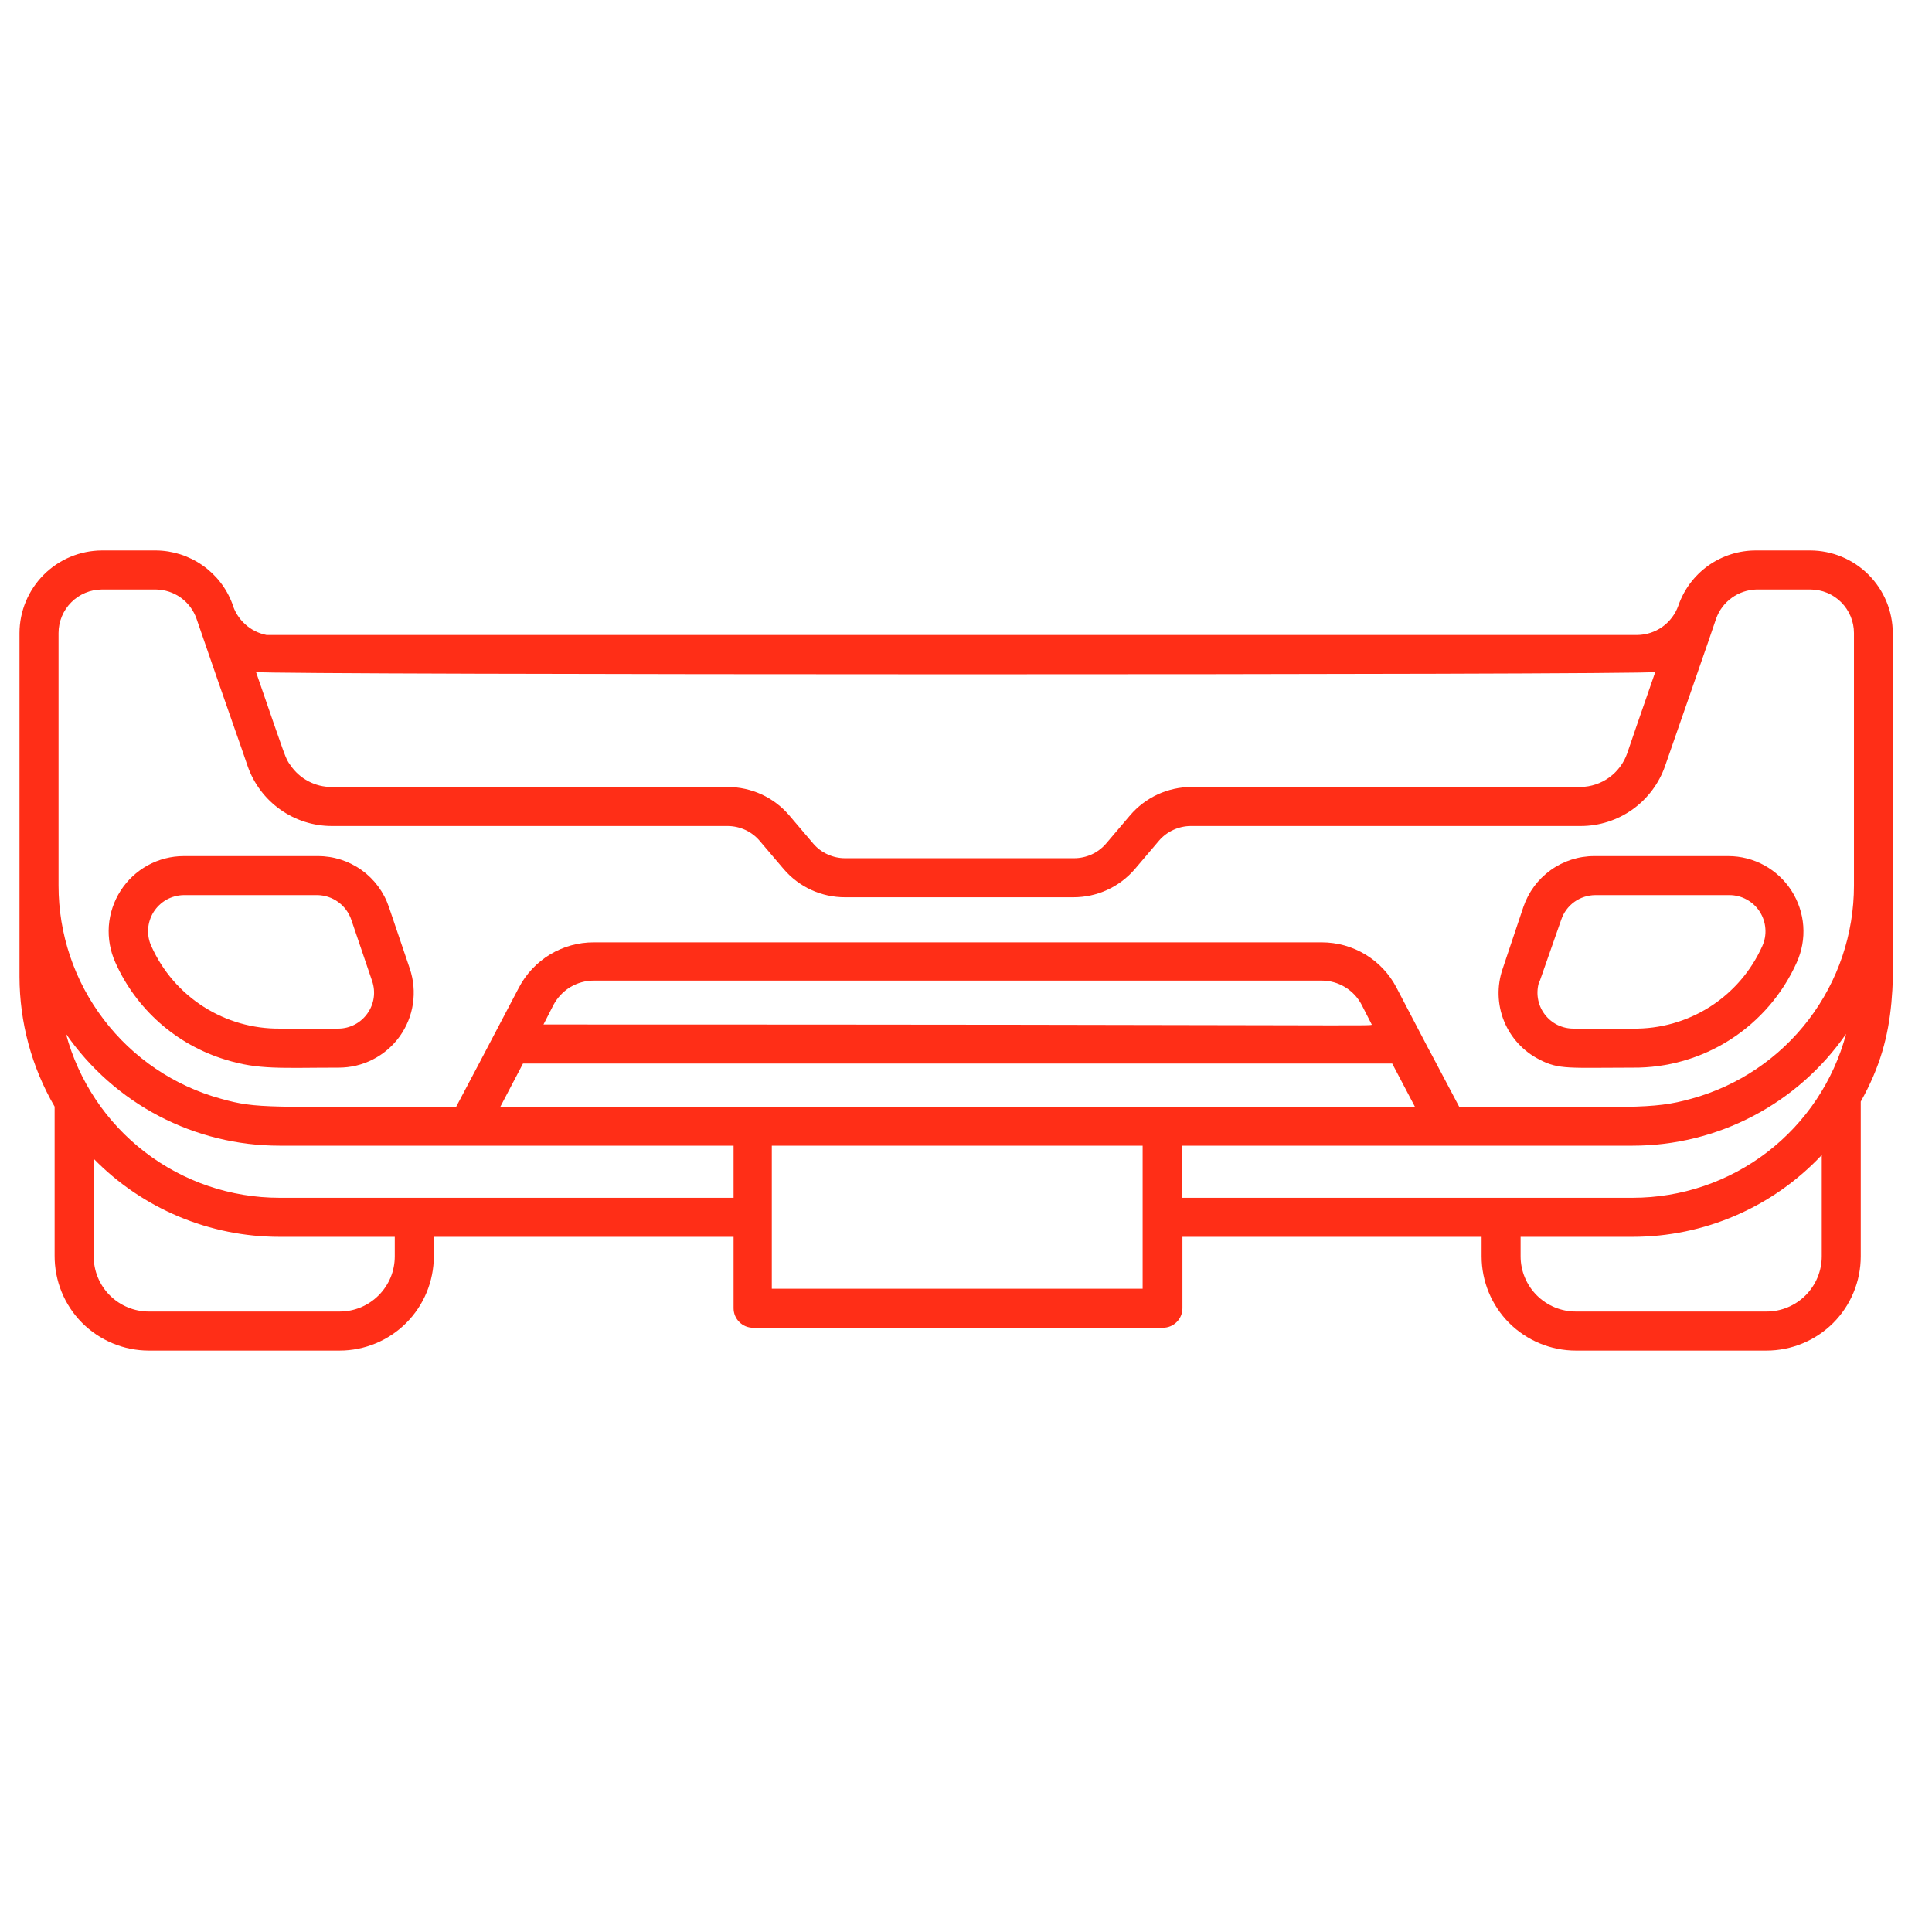 <svg width="33" height="33" viewBox="0 0 33 33" fill="none" xmlns="http://www.w3.org/2000/svg">
<g clip-path="url(#clip0_58_1478)">
<path d="M30.92 9.402H30C29.707 9.4 29.421 9.49 29.181 9.659C28.942 9.829 28.762 10.069 28.667 10.346C28.615 10.491 28.52 10.617 28.394 10.707C28.268 10.796 28.118 10.845 27.963 10.846C2.963 10.846 4.63 10.846 4.553 10.846C4.416 10.819 4.288 10.755 4.185 10.66C4.081 10.565 4.006 10.444 3.967 10.309C3.867 10.044 3.689 9.816 3.457 9.655C3.225 9.493 2.949 9.405 2.667 9.402H1.74C1.367 9.404 1.01 9.553 0.746 9.818C0.483 10.082 0.334 10.439 0.333 10.812L0.333 16.682C0.334 17.462 0.541 18.228 0.933 18.902V21.446C0.932 21.658 0.972 21.869 1.052 22.066C1.132 22.263 1.25 22.442 1.4 22.593C1.55 22.744 1.728 22.863 1.924 22.945C2.12 23.027 2.331 23.069 2.543 23.069H5.8C6.227 23.069 6.637 22.899 6.938 22.598C7.24 22.296 7.41 21.886 7.41 21.459V21.126H12.53V22.346C12.53 22.434 12.565 22.519 12.628 22.581C12.69 22.644 12.775 22.679 12.863 22.679H19.863C19.952 22.679 20.037 22.644 20.099 22.581C20.162 22.519 20.197 22.434 20.197 22.346V21.126H25.307V21.459C25.307 21.886 25.476 22.296 25.778 22.598C26.08 22.899 26.49 23.069 26.917 23.069H30.173C30.6 23.069 31.01 22.899 31.312 22.598C31.614 22.296 31.783 21.886 31.783 21.459V18.816C32.45 17.626 32.33 16.729 32.33 15.126V10.812C32.329 10.439 32.18 10.081 31.916 9.816C31.652 9.552 31.294 9.403 30.92 9.402ZM28.273 11.479C27.89 12.586 27.993 12.282 27.793 12.869C27.735 13.034 27.628 13.177 27.486 13.28C27.345 13.382 27.175 13.439 27 13.442H20.35C20.151 13.443 19.954 13.486 19.774 13.569C19.593 13.653 19.433 13.774 19.303 13.926L18.89 14.412C18.822 14.49 18.739 14.552 18.645 14.595C18.551 14.637 18.45 14.659 18.347 14.659H14.433C14.331 14.659 14.23 14.637 14.137 14.594C14.043 14.552 13.96 14.49 13.893 14.412L13.48 13.926C13.35 13.774 13.189 13.652 13.008 13.569C12.827 13.486 12.63 13.443 12.43 13.442H5.667C5.527 13.443 5.39 13.409 5.267 13.344C5.143 13.279 5.038 13.185 4.96 13.069C4.873 12.949 4.903 13.012 4.373 11.479C4.573 11.529 28.083 11.532 28.273 11.479ZM1 10.812C1 10.616 1.078 10.427 1.217 10.288C1.355 10.149 1.543 10.07 1.74 10.069H2.667C2.819 10.072 2.967 10.121 3.09 10.21C3.214 10.3 3.307 10.425 3.357 10.569C3.953 12.306 4.103 12.706 4.23 13.086C4.334 13.384 4.528 13.643 4.785 13.826C5.043 14.01 5.351 14.109 5.667 14.109H12.43C12.533 14.11 12.635 14.132 12.729 14.175C12.822 14.218 12.906 14.281 12.973 14.359L13.387 14.846C13.516 14.997 13.677 15.118 13.857 15.201C14.038 15.284 14.235 15.326 14.433 15.326H18.333C18.533 15.326 18.73 15.284 18.911 15.201C19.092 15.118 19.253 14.997 19.383 14.846L19.797 14.359C19.864 14.281 19.947 14.219 20.04 14.176C20.133 14.133 20.234 14.11 20.337 14.109H27C27.317 14.109 27.625 14.01 27.883 13.827C28.141 13.643 28.336 13.384 28.44 13.086C28.487 12.949 29.287 10.656 29.313 10.566C29.364 10.423 29.457 10.3 29.58 10.211C29.702 10.123 29.849 10.073 30 10.069H30.923C31.12 10.069 31.31 10.147 31.449 10.287C31.588 10.426 31.667 10.615 31.667 10.812V15.126C31.667 15.953 31.396 16.756 30.895 17.414C30.394 18.072 29.691 18.547 28.893 18.766C28.207 18.959 27.873 18.902 24.923 18.902C23.83 16.829 25.013 19.086 23.853 16.869C23.732 16.636 23.548 16.44 23.323 16.304C23.098 16.168 22.84 16.096 22.577 16.096H10.143C9.88 16.095 9.621 16.167 9.395 16.303C9.169 16.44 8.985 16.635 8.863 16.869C8.16 18.202 8.557 17.459 7.793 18.902C4.56 18.902 4.407 18.946 3.77 18.766C2.973 18.546 2.271 18.071 1.771 17.413C1.27 16.756 0.999 15.952 1 15.126V10.812ZM8.547 18.902L8.933 18.166H23.78L24.167 18.902H8.547ZM9.283 17.499L9.453 17.166C9.52 17.04 9.619 16.935 9.74 16.861C9.862 16.788 10.001 16.749 10.143 16.749H22.573C22.715 16.749 22.854 16.787 22.975 16.861C23.096 16.934 23.195 17.04 23.26 17.166L23.43 17.499C23.447 17.532 23.423 17.499 9.283 17.499ZM6.743 21.459C6.743 21.583 6.719 21.706 6.672 21.82C6.624 21.934 6.555 22.038 6.467 22.126C6.379 22.214 6.275 22.283 6.161 22.331C6.047 22.378 5.924 22.402 5.8 22.402H2.543C2.293 22.402 2.053 22.303 1.876 22.126C1.699 21.949 1.6 21.709 1.6 21.459V19.792C2.013 20.215 2.507 20.55 3.052 20.779C3.597 21.008 4.182 21.126 4.773 21.126H6.743V21.459ZM4.773 20.459C3.942 20.459 3.134 20.184 2.475 19.678C1.816 19.172 1.342 18.462 1.127 17.659C1.535 18.248 2.08 18.73 2.715 19.063C3.35 19.395 4.056 19.569 4.773 19.569H12.53V20.459H4.773ZM19.517 22.012H13.183V19.569H19.517V22.012ZM31.117 21.459C31.117 21.709 31.017 21.949 30.84 22.126C30.663 22.303 30.424 22.402 30.173 22.402H26.917C26.666 22.402 26.427 22.303 26.25 22.126C26.073 21.949 25.973 21.709 25.973 21.459V21.126H27.887C28.492 21.126 29.091 21.002 29.646 20.762C30.202 20.522 30.702 20.17 31.117 19.729V21.459ZM27.887 20.459H20.183V19.569H27.887C28.604 19.569 29.31 19.395 29.945 19.062C30.58 18.73 31.125 18.248 31.533 17.659C31.319 18.462 30.845 19.172 30.186 19.679C29.526 20.185 28.718 20.459 27.887 20.459Z" fill="#FF2E17"/>
<path d="M3.85 18.099C4.42 18.276 4.803 18.236 5.783 18.236C5.987 18.236 6.188 18.189 6.369 18.096C6.551 18.003 6.707 17.869 6.826 17.704C6.945 17.538 7.023 17.347 7.053 17.146C7.083 16.945 7.065 16.739 7 16.546L6.643 15.493C6.558 15.239 6.394 15.018 6.177 14.862C5.959 14.706 5.698 14.622 5.43 14.623H3.137C2.922 14.623 2.711 14.678 2.523 14.781C2.335 14.885 2.176 15.033 2.06 15.214C1.944 15.395 1.875 15.601 1.859 15.815C1.844 16.029 1.882 16.244 1.97 16.439C2.146 16.834 2.405 17.187 2.73 17.474C3.054 17.76 3.436 17.973 3.85 18.099ZM3.137 15.289H5.427C5.554 15.292 5.677 15.334 5.779 15.409C5.882 15.484 5.959 15.589 6 15.709L6.357 16.759C6.388 16.851 6.397 16.949 6.383 17.044C6.369 17.14 6.332 17.231 6.276 17.31C6.22 17.389 6.147 17.454 6.061 17.499C5.975 17.544 5.88 17.568 5.783 17.569H4.783C4.32 17.574 3.866 17.444 3.476 17.195C3.086 16.946 2.777 16.588 2.587 16.166C2.543 16.073 2.524 15.97 2.53 15.867C2.537 15.765 2.569 15.665 2.623 15.578C2.678 15.491 2.754 15.419 2.843 15.368C2.933 15.318 3.034 15.291 3.137 15.289Z" fill="#FF2E17"/>
<path d="M26.297 18.099C26.63 18.273 26.81 18.236 27.887 18.236C28.478 18.242 29.058 18.075 29.556 17.756C30.054 17.436 30.448 16.979 30.69 16.439C30.778 16.244 30.817 16.029 30.801 15.815C30.785 15.601 30.716 15.395 30.6 15.214C30.484 15.033 30.325 14.885 30.137 14.781C29.949 14.678 29.738 14.623 29.523 14.623H27.233C26.965 14.622 26.704 14.706 26.487 14.862C26.269 15.018 26.106 15.239 26.02 15.493L25.667 16.546C25.566 16.837 25.574 17.155 25.69 17.441C25.806 17.727 26.021 17.96 26.297 18.099ZM26.297 16.766L26.667 15.709C26.708 15.587 26.786 15.481 26.891 15.405C26.995 15.33 27.121 15.29 27.25 15.289H29.54C29.643 15.289 29.745 15.315 29.835 15.365C29.926 15.415 30.003 15.486 30.058 15.573C30.114 15.66 30.147 15.759 30.154 15.863C30.162 15.966 30.143 16.069 30.1 16.163C29.909 16.588 29.598 16.948 29.205 17.198C28.811 17.448 28.353 17.577 27.887 17.569H26.887C26.788 17.571 26.691 17.549 26.602 17.506C26.514 17.462 26.438 17.398 26.38 17.319C26.321 17.239 26.283 17.147 26.268 17.049C26.253 16.952 26.262 16.852 26.293 16.759L26.297 16.766Z" fill="#FF2E17"/>
</g>
<defs>
<clipPath id="clip0_58_1478">
<rect width="32" height="32" fill="white" transform="translate(0.333 0.236)"/>
</clipPath>
</defs>
</svg>
